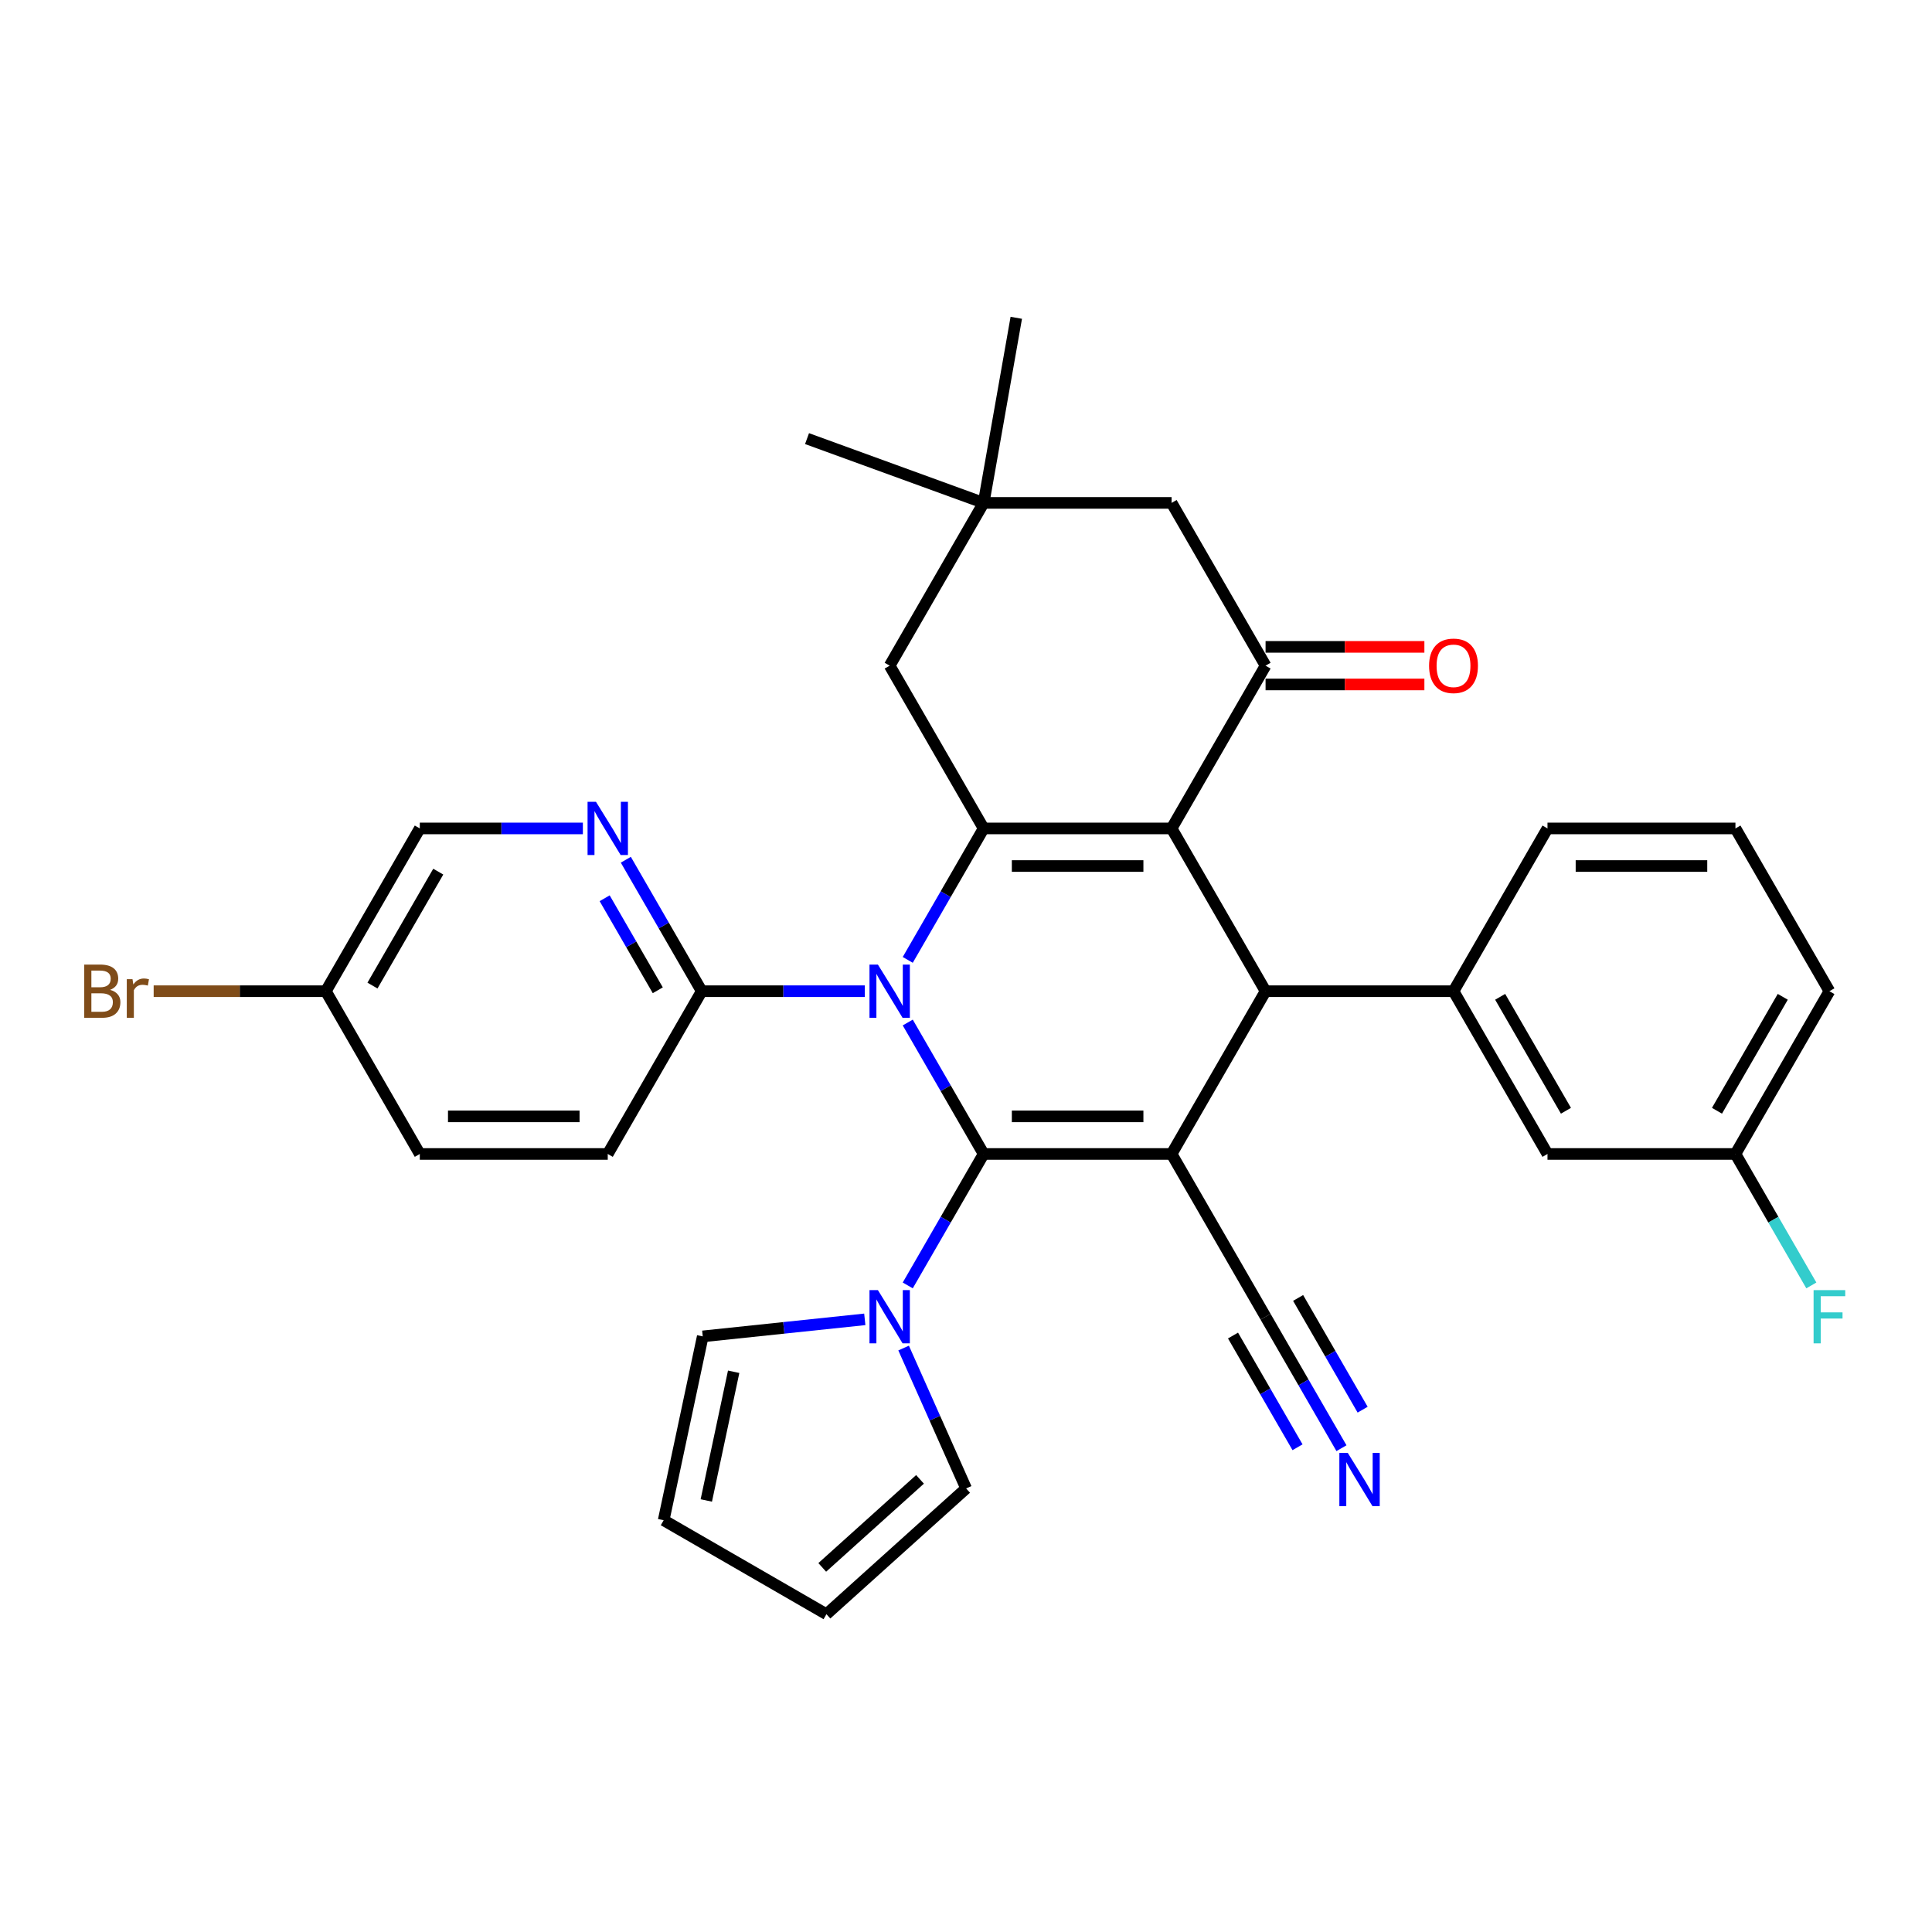 <?xml version='1.0' encoding='iso-8859-1'?>
<svg version='1.1' baseProfile='full'
              xmlns='http://www.w3.org/2000/svg'
                      xmlns:rdkit='http://www.rdkit.org/xml'
                      xmlns:xlink='http://www.w3.org/1999/xlink'
                  xml:space='preserve'
width='1000px' height='1000px' viewBox='0 0 1000 1000'>
<!-- END OF HEADER -->
<rect style='opacity:1.0;fill:#FFFFFF;stroke:none' width='1000' height='1000' x='0' y='0'> </rect>
<path class='bond-0' d='M 469.85,529.251 L 489.492,563.271' style='fill:none;fill-rule:evenodd;stroke:#0000FF;stroke-width:6px;stroke-linecap:butt;stroke-linejoin:miter;stroke-opacity:1' />
<path class='bond-0' d='M 489.492,563.271 L 509.133,597.292' style='fill:none;fill-rule:evenodd;stroke:#000000;stroke-width:6px;stroke-linecap:butt;stroke-linejoin:miter;stroke-opacity:1' />
<path class='bond-3' d='M 469.85,496.836 L 489.492,462.816' style='fill:none;fill-rule:evenodd;stroke:#0000FF;stroke-width:6px;stroke-linecap:butt;stroke-linejoin:miter;stroke-opacity:1' />
<path class='bond-3' d='M 489.492,462.816 L 509.133,428.795' style='fill:none;fill-rule:evenodd;stroke:#000000;stroke-width:6px;stroke-linecap:butt;stroke-linejoin:miter;stroke-opacity:1' />
<path class='bond-7' d='M 447.612,513.043 L 405.412,513.043' style='fill:none;fill-rule:evenodd;stroke:#0000FF;stroke-width:6px;stroke-linecap:butt;stroke-linejoin:miter;stroke-opacity:1' />
<path class='bond-7' d='M 405.412,513.043 L 363.211,513.043' style='fill:none;fill-rule:evenodd;stroke:#000000;stroke-width:6px;stroke-linecap:butt;stroke-linejoin:miter;stroke-opacity:1' />
<path class='bond-1' d='M 509.133,597.292 L 606.415,597.292' style='fill:none;fill-rule:evenodd;stroke:#000000;stroke-width:6px;stroke-linecap:butt;stroke-linejoin:miter;stroke-opacity:1' />
<path class='bond-1' d='M 523.726,577.835 L 591.823,577.835' style='fill:none;fill-rule:evenodd;stroke:#000000;stroke-width:6px;stroke-linecap:butt;stroke-linejoin:miter;stroke-opacity:1' />
<path class='bond-6' d='M 509.133,597.292 L 489.492,631.312' style='fill:none;fill-rule:evenodd;stroke:#000000;stroke-width:6px;stroke-linecap:butt;stroke-linejoin:miter;stroke-opacity:1' />
<path class='bond-6' d='M 489.492,631.312 L 469.85,665.333' style='fill:none;fill-rule:evenodd;stroke:#0000FF;stroke-width:6px;stroke-linecap:butt;stroke-linejoin:miter;stroke-opacity:1' />
<path class='bond-4' d='M 606.415,597.292 L 655.056,513.043' style='fill:none;fill-rule:evenodd;stroke:#000000;stroke-width:6px;stroke-linecap:butt;stroke-linejoin:miter;stroke-opacity:1' />
<path class='bond-9' d='M 606.415,597.292 L 655.056,681.54' style='fill:none;fill-rule:evenodd;stroke:#000000;stroke-width:6px;stroke-linecap:butt;stroke-linejoin:miter;stroke-opacity:1' />
<path class='bond-2' d='M 606.415,428.795 L 509.133,428.795' style='fill:none;fill-rule:evenodd;stroke:#000000;stroke-width:6px;stroke-linecap:butt;stroke-linejoin:miter;stroke-opacity:1' />
<path class='bond-2' d='M 591.823,448.251 L 523.726,448.251' style='fill:none;fill-rule:evenodd;stroke:#000000;stroke-width:6px;stroke-linecap:butt;stroke-linejoin:miter;stroke-opacity:1' />
<path class='bond-5' d='M 606.415,428.795 L 655.056,344.547' style='fill:none;fill-rule:evenodd;stroke:#000000;stroke-width:6px;stroke-linecap:butt;stroke-linejoin:miter;stroke-opacity:1' />
<path class='bond-34' d='M 606.415,428.795 L 655.056,513.043' style='fill:none;fill-rule:evenodd;stroke:#000000;stroke-width:6px;stroke-linecap:butt;stroke-linejoin:miter;stroke-opacity:1' />
<path class='bond-11' d='M 509.133,428.795 L 460.493,344.547' style='fill:none;fill-rule:evenodd;stroke:#000000;stroke-width:6px;stroke-linecap:butt;stroke-linejoin:miter;stroke-opacity:1' />
<path class='bond-8' d='M 655.056,513.043 L 752.338,513.043' style='fill:none;fill-rule:evenodd;stroke:#000000;stroke-width:6px;stroke-linecap:butt;stroke-linejoin:miter;stroke-opacity:1' />
<path class='bond-14' d='M 655.056,344.547 L 606.415,260.298' style='fill:none;fill-rule:evenodd;stroke:#000000;stroke-width:6px;stroke-linecap:butt;stroke-linejoin:miter;stroke-opacity:1' />
<path class='bond-17' d='M 655.056,354.275 L 696.157,354.275' style='fill:none;fill-rule:evenodd;stroke:#000000;stroke-width:6px;stroke-linecap:butt;stroke-linejoin:miter;stroke-opacity:1' />
<path class='bond-17' d='M 696.157,354.275 L 737.259,354.275' style='fill:none;fill-rule:evenodd;stroke:#FF0000;stroke-width:6px;stroke-linecap:butt;stroke-linejoin:miter;stroke-opacity:1' />
<path class='bond-17' d='M 655.056,334.818 L 696.157,334.818' style='fill:none;fill-rule:evenodd;stroke:#000000;stroke-width:6px;stroke-linecap:butt;stroke-linejoin:miter;stroke-opacity:1' />
<path class='bond-17' d='M 696.157,334.818 L 737.259,334.818' style='fill:none;fill-rule:evenodd;stroke:#FF0000;stroke-width:6px;stroke-linecap:butt;stroke-linejoin:miter;stroke-opacity:1' />
<path class='bond-15' d='M 467.708,697.747 L 483.885,734.079' style='fill:none;fill-rule:evenodd;stroke:#0000FF;stroke-width:6px;stroke-linecap:butt;stroke-linejoin:miter;stroke-opacity:1' />
<path class='bond-15' d='M 483.885,734.079 L 500.061,770.411' style='fill:none;fill-rule:evenodd;stroke:#000000;stroke-width:6px;stroke-linecap:butt;stroke-linejoin:miter;stroke-opacity:1' />
<path class='bond-16' d='M 447.612,682.894 L 405.678,687.301' style='fill:none;fill-rule:evenodd;stroke:#0000FF;stroke-width:6px;stroke-linecap:butt;stroke-linejoin:miter;stroke-opacity:1' />
<path class='bond-16' d='M 405.678,687.301 L 363.744,691.709' style='fill:none;fill-rule:evenodd;stroke:#000000;stroke-width:6px;stroke-linecap:butt;stroke-linejoin:miter;stroke-opacity:1' />
<path class='bond-10' d='M 363.211,513.043 L 343.569,479.023' style='fill:none;fill-rule:evenodd;stroke:#000000;stroke-width:6px;stroke-linecap:butt;stroke-linejoin:miter;stroke-opacity:1' />
<path class='bond-10' d='M 343.569,479.023 L 323.927,445.002' style='fill:none;fill-rule:evenodd;stroke:#0000FF;stroke-width:6px;stroke-linecap:butt;stroke-linejoin:miter;stroke-opacity:1' />
<path class='bond-10' d='M 340.469,512.565 L 326.719,488.751' style='fill:none;fill-rule:evenodd;stroke:#000000;stroke-width:6px;stroke-linecap:butt;stroke-linejoin:miter;stroke-opacity:1' />
<path class='bond-10' d='M 326.719,488.751 L 312.97,464.936' style='fill:none;fill-rule:evenodd;stroke:#0000FF;stroke-width:6px;stroke-linecap:butt;stroke-linejoin:miter;stroke-opacity:1' />
<path class='bond-19' d='M 363.211,513.043 L 314.57,597.292' style='fill:none;fill-rule:evenodd;stroke:#000000;stroke-width:6px;stroke-linecap:butt;stroke-linejoin:miter;stroke-opacity:1' />
<path class='bond-18' d='M 752.338,513.043 L 800.978,597.292' style='fill:none;fill-rule:evenodd;stroke:#000000;stroke-width:6px;stroke-linecap:butt;stroke-linejoin:miter;stroke-opacity:1' />
<path class='bond-18' d='M 776.483,515.952 L 810.532,574.926' style='fill:none;fill-rule:evenodd;stroke:#000000;stroke-width:6px;stroke-linecap:butt;stroke-linejoin:miter;stroke-opacity:1' />
<path class='bond-28' d='M 752.338,513.043 L 800.978,428.795' style='fill:none;fill-rule:evenodd;stroke:#000000;stroke-width:6px;stroke-linecap:butt;stroke-linejoin:miter;stroke-opacity:1' />
<path class='bond-12' d='M 655.056,681.54 L 674.698,715.561' style='fill:none;fill-rule:evenodd;stroke:#000000;stroke-width:6px;stroke-linecap:butt;stroke-linejoin:miter;stroke-opacity:1' />
<path class='bond-12' d='M 674.698,715.561 L 694.34,749.581' style='fill:none;fill-rule:evenodd;stroke:#0000FF;stroke-width:6px;stroke-linecap:butt;stroke-linejoin:miter;stroke-opacity:1' />
<path class='bond-12' d='M 638.206,691.268 L 654.902,720.186' style='fill:none;fill-rule:evenodd;stroke:#000000;stroke-width:6px;stroke-linecap:butt;stroke-linejoin:miter;stroke-opacity:1' />
<path class='bond-12' d='M 654.902,720.186 L 671.597,749.103' style='fill:none;fill-rule:evenodd;stroke:#0000FF;stroke-width:6px;stroke-linecap:butt;stroke-linejoin:miter;stroke-opacity:1' />
<path class='bond-12' d='M 671.906,671.812 L 688.601,700.73' style='fill:none;fill-rule:evenodd;stroke:#000000;stroke-width:6px;stroke-linecap:butt;stroke-linejoin:miter;stroke-opacity:1' />
<path class='bond-12' d='M 688.601,700.73 L 705.297,729.647' style='fill:none;fill-rule:evenodd;stroke:#0000FF;stroke-width:6px;stroke-linecap:butt;stroke-linejoin:miter;stroke-opacity:1' />
<path class='bond-22' d='M 301.69,428.795 L 259.489,428.795' style='fill:none;fill-rule:evenodd;stroke:#0000FF;stroke-width:6px;stroke-linecap:butt;stroke-linejoin:miter;stroke-opacity:1' />
<path class='bond-22' d='M 259.489,428.795 L 217.288,428.795' style='fill:none;fill-rule:evenodd;stroke:#000000;stroke-width:6px;stroke-linecap:butt;stroke-linejoin:miter;stroke-opacity:1' />
<path class='bond-13' d='M 460.493,344.547 L 509.133,260.298' style='fill:none;fill-rule:evenodd;stroke:#000000;stroke-width:6px;stroke-linecap:butt;stroke-linejoin:miter;stroke-opacity:1' />
<path class='bond-30' d='M 509.133,260.298 L 417.719,227.026' style='fill:none;fill-rule:evenodd;stroke:#000000;stroke-width:6px;stroke-linecap:butt;stroke-linejoin:miter;stroke-opacity:1' />
<path class='bond-31' d='M 509.133,260.298 L 526.026,164.494' style='fill:none;fill-rule:evenodd;stroke:#000000;stroke-width:6px;stroke-linecap:butt;stroke-linejoin:miter;stroke-opacity:1' />
<path class='bond-36' d='M 509.133,260.298 L 606.415,260.298' style='fill:none;fill-rule:evenodd;stroke:#000000;stroke-width:6px;stroke-linecap:butt;stroke-linejoin:miter;stroke-opacity:1' />
<path class='bond-21' d='M 500.061,770.411 L 427.766,835.506' style='fill:none;fill-rule:evenodd;stroke:#000000;stroke-width:6px;stroke-linecap:butt;stroke-linejoin:miter;stroke-opacity:1' />
<path class='bond-21' d='M 476.198,765.717 L 425.592,811.283' style='fill:none;fill-rule:evenodd;stroke:#000000;stroke-width:6px;stroke-linecap:butt;stroke-linejoin:miter;stroke-opacity:1' />
<path class='bond-20' d='M 363.744,691.709 L 343.518,786.865' style='fill:none;fill-rule:evenodd;stroke:#000000;stroke-width:6px;stroke-linecap:butt;stroke-linejoin:miter;stroke-opacity:1' />
<path class='bond-20' d='M 379.741,710.027 L 365.583,776.637' style='fill:none;fill-rule:evenodd;stroke:#000000;stroke-width:6px;stroke-linecap:butt;stroke-linejoin:miter;stroke-opacity:1' />
<path class='bond-23' d='M 800.978,597.292 L 898.26,597.292' style='fill:none;fill-rule:evenodd;stroke:#000000;stroke-width:6px;stroke-linecap:butt;stroke-linejoin:miter;stroke-opacity:1' />
<path class='bond-25' d='M 314.57,597.292 L 217.288,597.292' style='fill:none;fill-rule:evenodd;stroke:#000000;stroke-width:6px;stroke-linecap:butt;stroke-linejoin:miter;stroke-opacity:1' />
<path class='bond-25' d='M 299.978,577.835 L 231.881,577.835' style='fill:none;fill-rule:evenodd;stroke:#000000;stroke-width:6px;stroke-linecap:butt;stroke-linejoin:miter;stroke-opacity:1' />
<path class='bond-35' d='M 343.518,786.865 L 427.766,835.506' style='fill:none;fill-rule:evenodd;stroke:#000000;stroke-width:6px;stroke-linecap:butt;stroke-linejoin:miter;stroke-opacity:1' />
<path class='bond-24' d='M 217.288,428.795 L 168.648,513.043' style='fill:none;fill-rule:evenodd;stroke:#000000;stroke-width:6px;stroke-linecap:butt;stroke-linejoin:miter;stroke-opacity:1' />
<path class='bond-24' d='M 226.842,451.16 L 192.793,510.134' style='fill:none;fill-rule:evenodd;stroke:#000000;stroke-width:6px;stroke-linecap:butt;stroke-linejoin:miter;stroke-opacity:1' />
<path class='bond-26' d='M 898.26,597.292 L 917.902,631.312' style='fill:none;fill-rule:evenodd;stroke:#000000;stroke-width:6px;stroke-linecap:butt;stroke-linejoin:miter;stroke-opacity:1' />
<path class='bond-26' d='M 917.902,631.312 L 937.544,665.333' style='fill:none;fill-rule:evenodd;stroke:#33CCCC;stroke-width:6px;stroke-linecap:butt;stroke-linejoin:miter;stroke-opacity:1' />
<path class='bond-32' d='M 898.26,597.292 L 946.901,513.043' style='fill:none;fill-rule:evenodd;stroke:#000000;stroke-width:6px;stroke-linecap:butt;stroke-linejoin:miter;stroke-opacity:1' />
<path class='bond-32' d='M 888.707,574.926 L 922.755,515.952' style='fill:none;fill-rule:evenodd;stroke:#000000;stroke-width:6px;stroke-linecap:butt;stroke-linejoin:miter;stroke-opacity:1' />
<path class='bond-27' d='M 168.648,513.043 L 124.093,513.043' style='fill:none;fill-rule:evenodd;stroke:#000000;stroke-width:6px;stroke-linecap:butt;stroke-linejoin:miter;stroke-opacity:1' />
<path class='bond-27' d='M 124.093,513.043 L 79.537,513.043' style='fill:none;fill-rule:evenodd;stroke:#7F4C19;stroke-width:6px;stroke-linecap:butt;stroke-linejoin:miter;stroke-opacity:1' />
<path class='bond-33' d='M 168.648,513.043 L 217.288,597.292' style='fill:none;fill-rule:evenodd;stroke:#000000;stroke-width:6px;stroke-linecap:butt;stroke-linejoin:miter;stroke-opacity:1' />
<path class='bond-29' d='M 800.978,428.795 L 898.26,428.795' style='fill:none;fill-rule:evenodd;stroke:#000000;stroke-width:6px;stroke-linecap:butt;stroke-linejoin:miter;stroke-opacity:1' />
<path class='bond-29' d='M 815.571,448.251 L 883.668,448.251' style='fill:none;fill-rule:evenodd;stroke:#000000;stroke-width:6px;stroke-linecap:butt;stroke-linejoin:miter;stroke-opacity:1' />
<path class='bond-37' d='M 898.26,428.795 L 946.901,513.043' style='fill:none;fill-rule:evenodd;stroke:#000000;stroke-width:6px;stroke-linecap:butt;stroke-linejoin:miter;stroke-opacity:1' />
<path  class='atom-0' d='M 454.403 499.268
L 463.43 513.861
Q 464.325 515.3, 465.765 517.907
Q 467.205 520.515, 467.283 520.67
L 467.283 499.268
L 470.941 499.268
L 470.941 526.818
L 467.166 526.818
L 457.477 510.864
Q 456.348 508.996, 455.142 506.856
Q 453.975 504.716, 453.624 504.055
L 453.624 526.818
L 450.045 526.818
L 450.045 499.268
L 454.403 499.268
' fill='#0000FF'/>
<path  class='atom-7' d='M 454.403 667.765
L 463.43 682.357
Q 464.325 683.797, 465.765 686.404
Q 467.205 689.011, 467.283 689.167
L 467.283 667.765
L 470.941 667.765
L 470.941 695.315
L 467.166 695.315
L 457.477 679.361
Q 456.348 677.493, 455.142 675.353
Q 453.975 673.213, 453.624 672.551
L 453.624 695.315
L 450.045 695.315
L 450.045 667.765
L 454.403 667.765
' fill='#0000FF'/>
<path  class='atom-11' d='M 308.48 415.02
L 317.508 429.612
Q 318.403 431.052, 319.843 433.659
Q 321.282 436.266, 321.36 436.422
L 321.36 415.02
L 325.018 415.02
L 325.018 442.57
L 321.244 442.57
L 311.554 426.616
Q 310.426 424.748, 309.22 422.608
Q 308.052 420.468, 307.702 419.806
L 307.702 442.57
L 304.122 442.57
L 304.122 415.02
L 308.48 415.02
' fill='#0000FF'/>
<path  class='atom-13' d='M 697.607 752.014
L 706.635 766.606
Q 707.53 768.046, 708.969 770.653
Q 710.409 773.26, 710.487 773.415
L 710.487 752.014
L 714.145 752.014
L 714.145 779.564
L 710.37 779.564
L 700.681 763.609
Q 699.553 761.742, 698.346 759.601
Q 697.179 757.461, 696.829 756.8
L 696.829 779.564
L 693.249 779.564
L 693.249 752.014
L 697.607 752.014
' fill='#0000FF'/>
<path  class='atom-18' d='M 739.691 344.624
Q 739.691 338.009, 742.96 334.313
Q 746.228 330.616, 752.338 330.616
Q 758.447 330.616, 761.716 334.313
Q 764.984 338.009, 764.984 344.624
Q 764.984 351.317, 761.677 355.131
Q 758.369 358.905, 752.338 358.905
Q 746.267 358.905, 742.96 355.131
Q 739.691 351.356, 739.691 344.624
M 752.338 355.792
Q 756.54 355.792, 758.797 352.991
Q 761.093 350.15, 761.093 344.624
Q 761.093 339.216, 758.797 336.492
Q 756.54 333.729, 752.338 333.729
Q 748.135 333.729, 745.839 336.453
Q 743.582 339.177, 743.582 344.624
Q 743.582 350.189, 745.839 352.991
Q 748.135 355.792, 752.338 355.792
' fill='#FF0000'/>
<path  class='atom-27' d='M 938.71 667.765
L 955.092 667.765
L 955.092 670.917
L 942.407 670.917
L 942.407 679.283
L 953.691 679.283
L 953.691 682.474
L 942.407 682.474
L 942.407 695.315
L 938.71 695.315
L 938.71 667.765
' fill='#33CCCC'/>
<path  class='atom-28' d='M 56.988 512.343
Q 59.634 513.082, 60.957 514.717
Q 62.319 516.312, 62.319 518.686
Q 62.319 522.499, 59.867 524.678
Q 57.455 526.818, 52.863 526.818
L 43.602 526.818
L 43.602 499.268
L 51.734 499.268
Q 56.443 499.268, 58.816 501.175
Q 61.19 503.082, 61.19 506.584
Q 61.19 510.748, 56.988 512.343
M 47.298 502.381
L 47.298 511.02
L 51.734 511.02
Q 54.458 511.02, 55.859 509.93
Q 57.299 508.802, 57.299 506.584
Q 57.299 502.381, 51.734 502.381
L 47.298 502.381
M 52.863 523.705
Q 55.548 523.705, 56.988 522.421
Q 58.427 521.137, 58.427 518.686
Q 58.427 516.429, 56.832 515.3
Q 55.276 514.133, 52.279 514.133
L 47.298 514.133
L 47.298 523.705
L 52.863 523.705
' fill='#7F4C19'/>
<path  class='atom-28' d='M 68.584 506.817
L 69.012 509.58
Q 71.113 506.467, 74.537 506.467
Q 75.627 506.467, 77.106 506.856
L 76.522 510.125
Q 74.849 509.736, 73.915 509.736
Q 72.28 509.736, 71.191 510.397
Q 70.14 511.02, 69.284 512.538
L 69.284 526.818
L 65.626 526.818
L 65.626 506.817
L 68.584 506.817
' fill='#7F4C19'/>
</svg>
